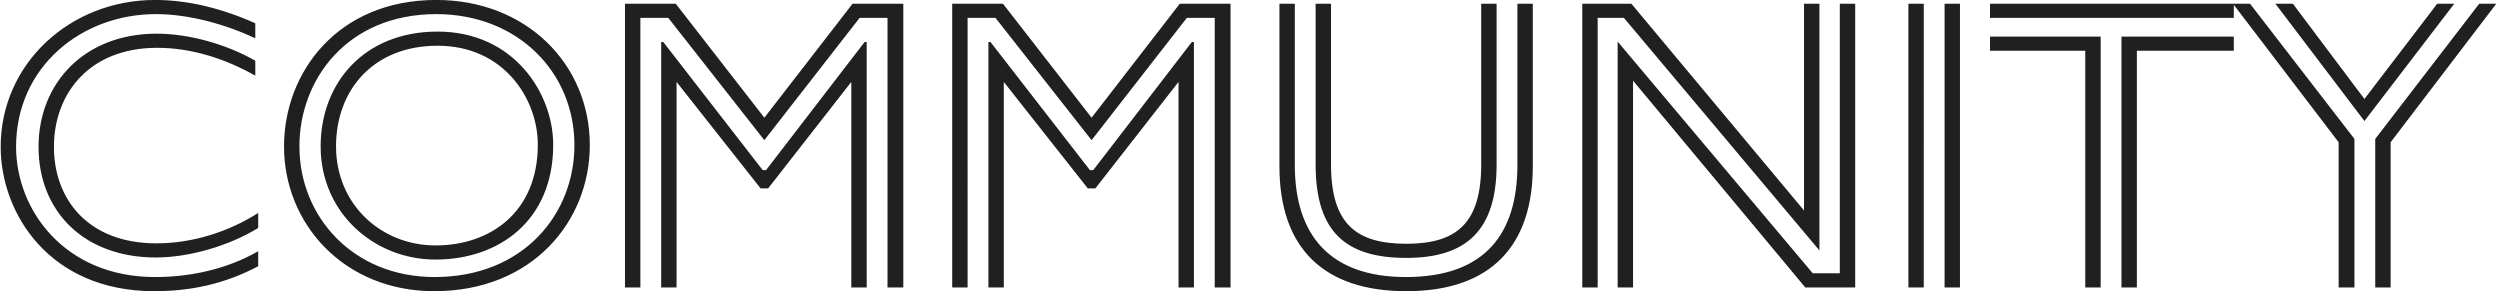 <svg width="661" height="77" viewBox="0 0 661 77" fill="none" xmlns="http://www.w3.org/2000/svg"><path d="M40.77 76.99C13.05 76.99.18 56.42.18 38.82c0-22 18.37-38.83 40.81-38.83 8.47 0 17.38 2.09 26.51 6.16v3.96c-8.03-3.74-17.6-6.38-26.29-6.38-19.69 0-36.96 13.97-36.96 35.09 0 16.61 12.76 34.43 36.74 34.43 9.13 0 18.81-1.98 27.28-6.82v3.96c-8.91 4.73-17.93 6.6-27.5 6.6zm.44-8.91c-19.03 0-31.02-12.21-31.02-29.26 0-16.83 12.1-29.92 31.24-29.92 8.47 0 18.37 2.75 26.07 7.15v3.96c-7.92-4.51-16.94-7.37-25.96-7.37-17.93 0-27.28 12.1-27.28 26.18s9.24 25.52 27.06 25.52c9.68 0 19.14-3.08 26.95-8.03v3.96c-7.7 4.73-18.26 7.81-27.06 7.81zm73.596 8.91c-23.76 0-39.71-17.71-39.71-38.28 0-19.58 14.19-38.72 40.26-38.72 23.87 0 40.59 17.05 40.59 38.39 0 20.02-15.07 38.61-41.14 38.61zm.11-3.74c23.43 0 36.96-16.61 36.96-34.87 0-19.36-15.07-34.65-36.52-34.65-23.54 0-36.19 17.27-36.19 34.98 0 18.59 14.19 34.54 35.75 34.54zm.22-4.62c-16.17 0-30.36-12.32-30.36-29.92 0-16.83 11.55-30.36 30.91-30.36 20.24 0 30.58 16.39 30.58 29.92 0 20.24-14.52 30.36-31.13 30.36zm0-3.74c14.74 0 27.06-9.02 27.06-26.62 0-12.21-9.02-26.18-26.51-26.18-16.94 0-26.84 11.66-26.84 26.62 0 15.4 11.99 26.18 26.29 26.18zM165.246 76V.98h13.42l23.43 30.14L225.416.98h13.42V76h-4.18V4.72h-7.37l-25.19 32.34-25.41-32.34h-7.37V76h-4.07zm9.57 0V11.1h.55l26.29 33.88h.88l26.07-33.88h.55V76h-4.07V21.66l-22 28.16h-1.98l-22.22-28.16V76h-4.07zm76.948 0V.98h13.42l23.43 30.14L311.934.98h13.42V76h-4.18V4.72h-7.37l-25.19 32.34-25.41-32.34h-7.37V76h-4.07zm9.57 0V11.1h.55l26.29 33.88h.88l26.07-33.88h.55V76h-4.07V21.66l-22 28.16h-1.98l-22.22-28.16V76h-4.07zm110.497.99c-21.89 0-33.55-11.44-33.55-33V.98h4.07v42.68c0 18.48 9.24 29.59 29.37 29.59 21.01 0 29.48-11.55 29.48-29.59V.98h4.07v43.01c0 20.79-10.89 33-33.44 33zm0-8.8c-15.84 0-23.98-6.71-23.98-24.64V.98h4.07v42.46c0 15.73 6.6 21.01 19.91 21.01 13.42 0 19.8-5.5 19.8-21.01V.98h4.07v42.57c0 17.27-7.92 24.64-23.87 24.64zM418.354 76V.98h12.98l45.65 54.67V.98h4.07v65.23l-51.7-61.49h-6.93V76h-4.07zm9.35 0V10.99l51.59 61.27h7.15V.98h4.07V76h-13.2l-45.54-54.67V76h-4.07zm76.871 0V.98h4.07V76h-4.07zm9.57 0V.98h4.07V76h-4.07zm12.012-71.28V.98h64.46v3.74h-64.46zM551.347 76V13.41h-25.19V9.67h29.26V76h-4.07zm9.57 0V9.67h29.7v3.74h-25.63V76h-4.07zm57.417 0V37.61L590.394.98h4.51l27.61 35.75V76h-4.18zm6.82-44L601.614.98h4.62l18.92 25.19L644.404.98h4.51L625.154 32zm2.86 44V36.73l27.5-35.75h4.51l-27.94 36.63V76h-4.07z" fill="#202020"/></svg>